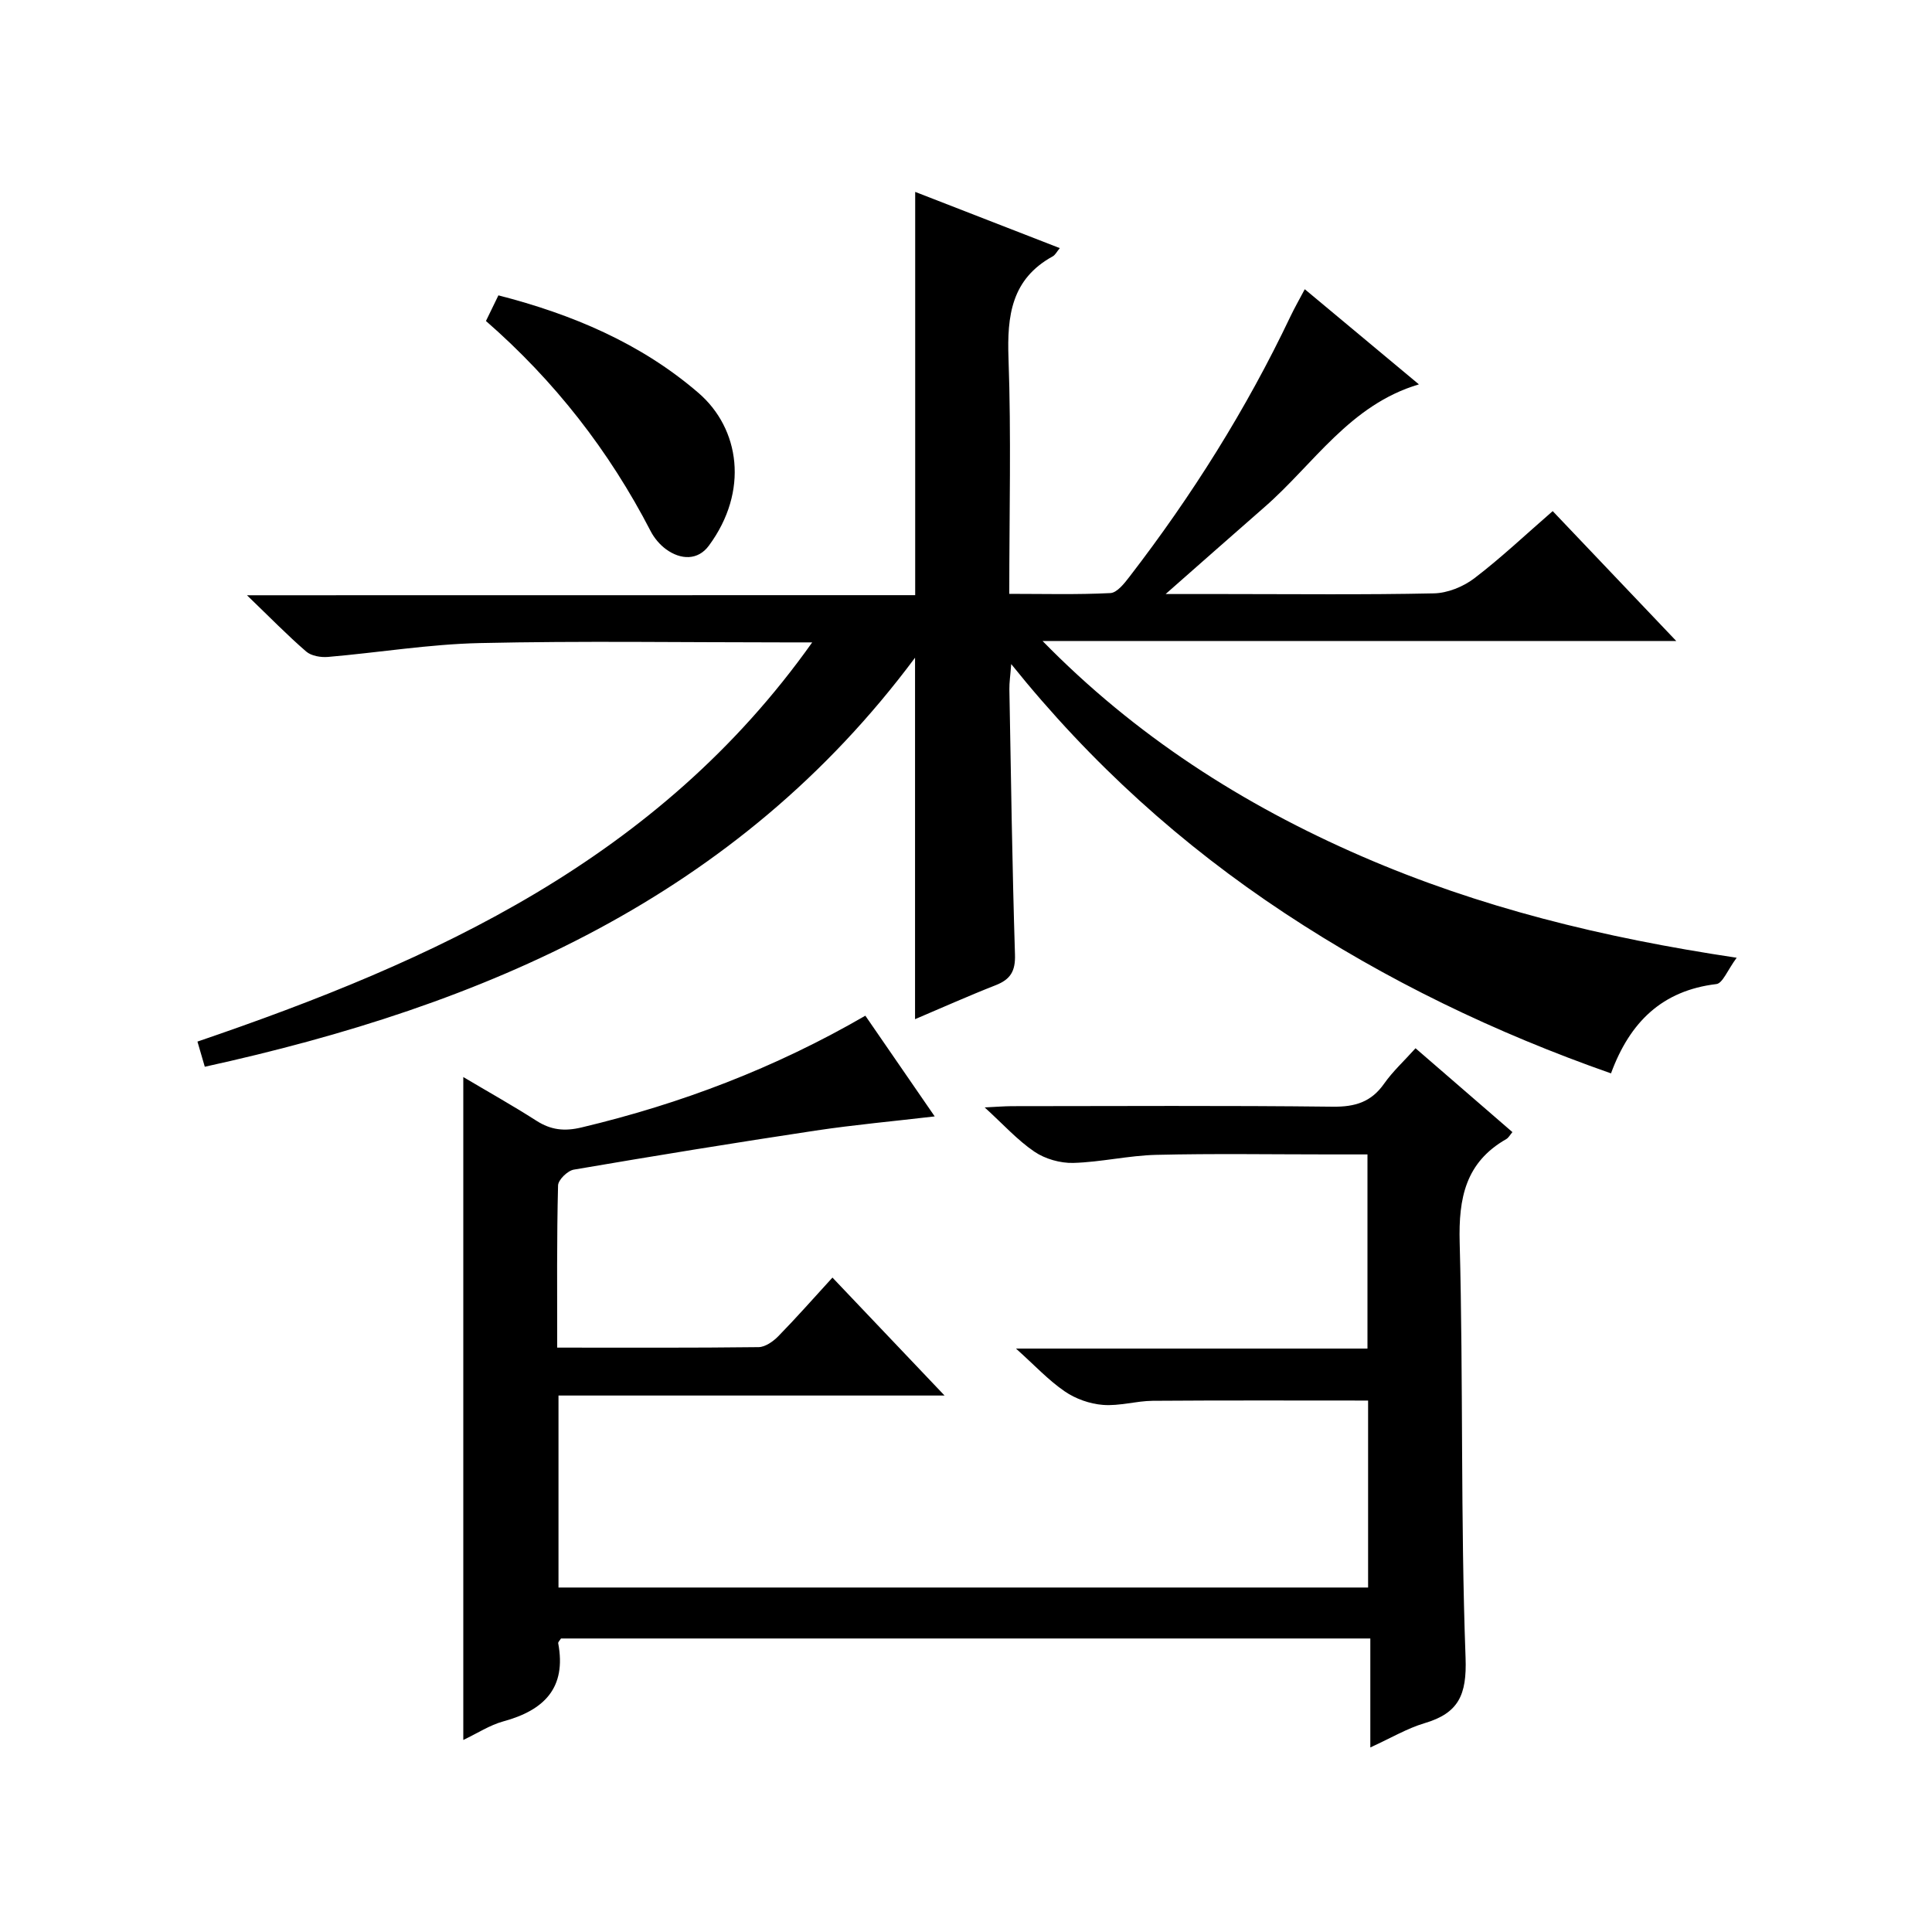 <?xml version="1.0" encoding="utf-8"?>
<svg version="1.1" id="ZDIC" xmlns="http://www.w3.org/2000/svg" xmlns:xlink="http://www.w3.org/1999/xlink" x="0px" y="0px"
	 viewBox="0 0 400 400" style="enable-background:new 0 0 400 400;" xml:space="preserve">

<g>
	
	<path d="M189.48,123.22c0-28.3,0-55.58,0-83.49c9.93,3.86,19.81,7.7,29.94,11.64c-0.62,0.74-0.94,1.42-1.47,1.71
		c-8.54,4.7-9.47,12.27-9.15,21.13c0.57,15.97,0.16,31.98,0.16,48.74c7.1,0,14.03,0.19,20.93-0.16c1.39-0.07,2.91-2.02,3.97-3.4
		c12.94-16.8,24.18-34.67,33.3-53.85c0.85-1.78,1.83-3.5,2.98-5.66c8.02,6.69,15.75,13.13,23.63,19.7
		c-14.32,4.24-21.79,16.54-31.98,25.42c-6.6,5.76-13.16,11.57-20.46,17.99c4.53,0,8.29,0,12.04,0c14.5,0,29.01,0.17,43.5-0.14
		c2.84-0.06,6.07-1.37,8.36-3.11c5.55-4.23,10.64-9.06,16.24-13.92c8.39,8.82,16.61,17.46,25.58,26.89c-44.32,0-87.76,0-131.2,0
		c19.17,19.61,41.43,33.88,66.11,44.59c24.29,10.54,49.72,16.82,77.6,20.99c-1.9,2.57-2.9,5.29-4.2,5.45
		c-11.2,1.34-17.9,7.83-21.82,18.49c-23.96-8.4-46.48-19.25-67.55-33.17c-21.26-14.05-40-30.87-56.63-51.57
		c-0.18,2.41-0.4,3.8-0.38,5.19c0.33,18.32,0.59,36.65,1.16,54.96c0.11,3.42-0.93,5.13-3.98,6.33c-5.64,2.21-11.17,4.69-16.71,7.04
		c0-24.82,0-49.27,0-74.84c-36.97,49.66-89.12,71.98-147.05,84.69c-0.49-1.68-0.94-3.23-1.52-5.21
		c49.12-16.76,95.39-37.71,127.28-82.65c-2.6,0-4.19,0-5.79,0c-21,0-42.01-0.33-63,0.14c-10.5,0.23-20.96,1.97-31.45,2.87
		c-1.49,0.13-3.47-0.2-4.53-1.12c-3.9-3.37-7.51-7.08-12.26-11.65C98.12,123.22,143.76,123.22,189.48,123.22z"/>
	<path d="M115.36,279.01c14.38,0,28.04,0.07,41.7-0.1c1.39-0.02,3.02-1.18,4.08-2.26c3.71-3.79,7.22-7.78,11.21-12.14
		c7.62,8.02,15,15.78,23.21,24.42c-27.29,0-53.47,0-79.93,0c0,13.53,0,26.46,0,39.75c55.88,0,111.61,0,167.62,0
		c0-13.14,0-26.22,0-38.71c-15.07,0-29.83-0.06-44.58,0.05c-3.44,0.03-6.92,1.12-10.31,0.85c-2.72-0.21-5.67-1.25-7.92-2.8
		c-3.36-2.3-6.19-5.36-10.09-8.86c24.86,0,48.59,0,72.77,0c0-13.47,0-26.5,0-40.2c-2.56,0-5.16,0-7.75,0c-12,0-24.01-0.2-36,0.09
		c-5.73,0.14-11.43,1.51-17.16,1.67c-2.69,0.07-5.83-0.82-8.05-2.33c-3.51-2.38-6.43-5.64-10.29-9.16c2.44-0.12,4.01-0.25,5.58-0.26
		c22.17-0.01,44.34-0.15,66.51,0.11c4.6,0.05,7.93-0.96,10.6-4.76c1.79-2.55,4.14-4.7,6.51-7.34c6.81,5.89,13.32,11.53,20.06,17.36
		c-0.49,0.57-0.79,1.17-1.28,1.45c-8.43,4.82-9.89,12.21-9.64,21.42c0.76,28.65,0.17,57.34,1.22,85.97
		c0.28,7.71-1.45,11.45-8.5,13.54c-3.57,1.06-6.87,3.03-11.22,5.02c0-8.01,0-15.21,0-22.56c-56.38,0-112.01,0-167.56,0
		c-0.26,0.42-0.62,0.74-0.58,0.98c1.75,9.29-2.95,13.89-11.35,16.18c-2.81,0.77-5.37,2.46-8.3,3.85c0-45.88,0-91.36,0-137.25
		c5.01,2.98,10.18,5.87,15.16,9.06c3.01,1.92,5.79,2.22,9.34,1.37c20.5-4.88,39.99-12.27,58.74-23.13
		c4.84,7.03,9.59,13.92,14.36,20.85c-8.5,1-16.63,1.73-24.69,2.94c-16.7,2.52-33.38,5.23-50.03,8.08c-1.29,0.22-3.24,2.12-3.26,3.28
		C115.26,256.39,115.36,267.37,115.36,279.01z"/>
	<path d="M100.61,66.46c0.88-1.81,1.66-3.43,2.58-5.31c15.27,3.92,29.48,9.91,41.41,20.19c8.57,7.38,10.51,20.34,2.16,31.64
		c-2.26,3.06-5.8,2.97-8.86,0.74c-1.3-0.95-2.46-2.33-3.2-3.77C126.12,93.35,114.84,78.87,100.61,66.46z"/>
</g>
</svg>
